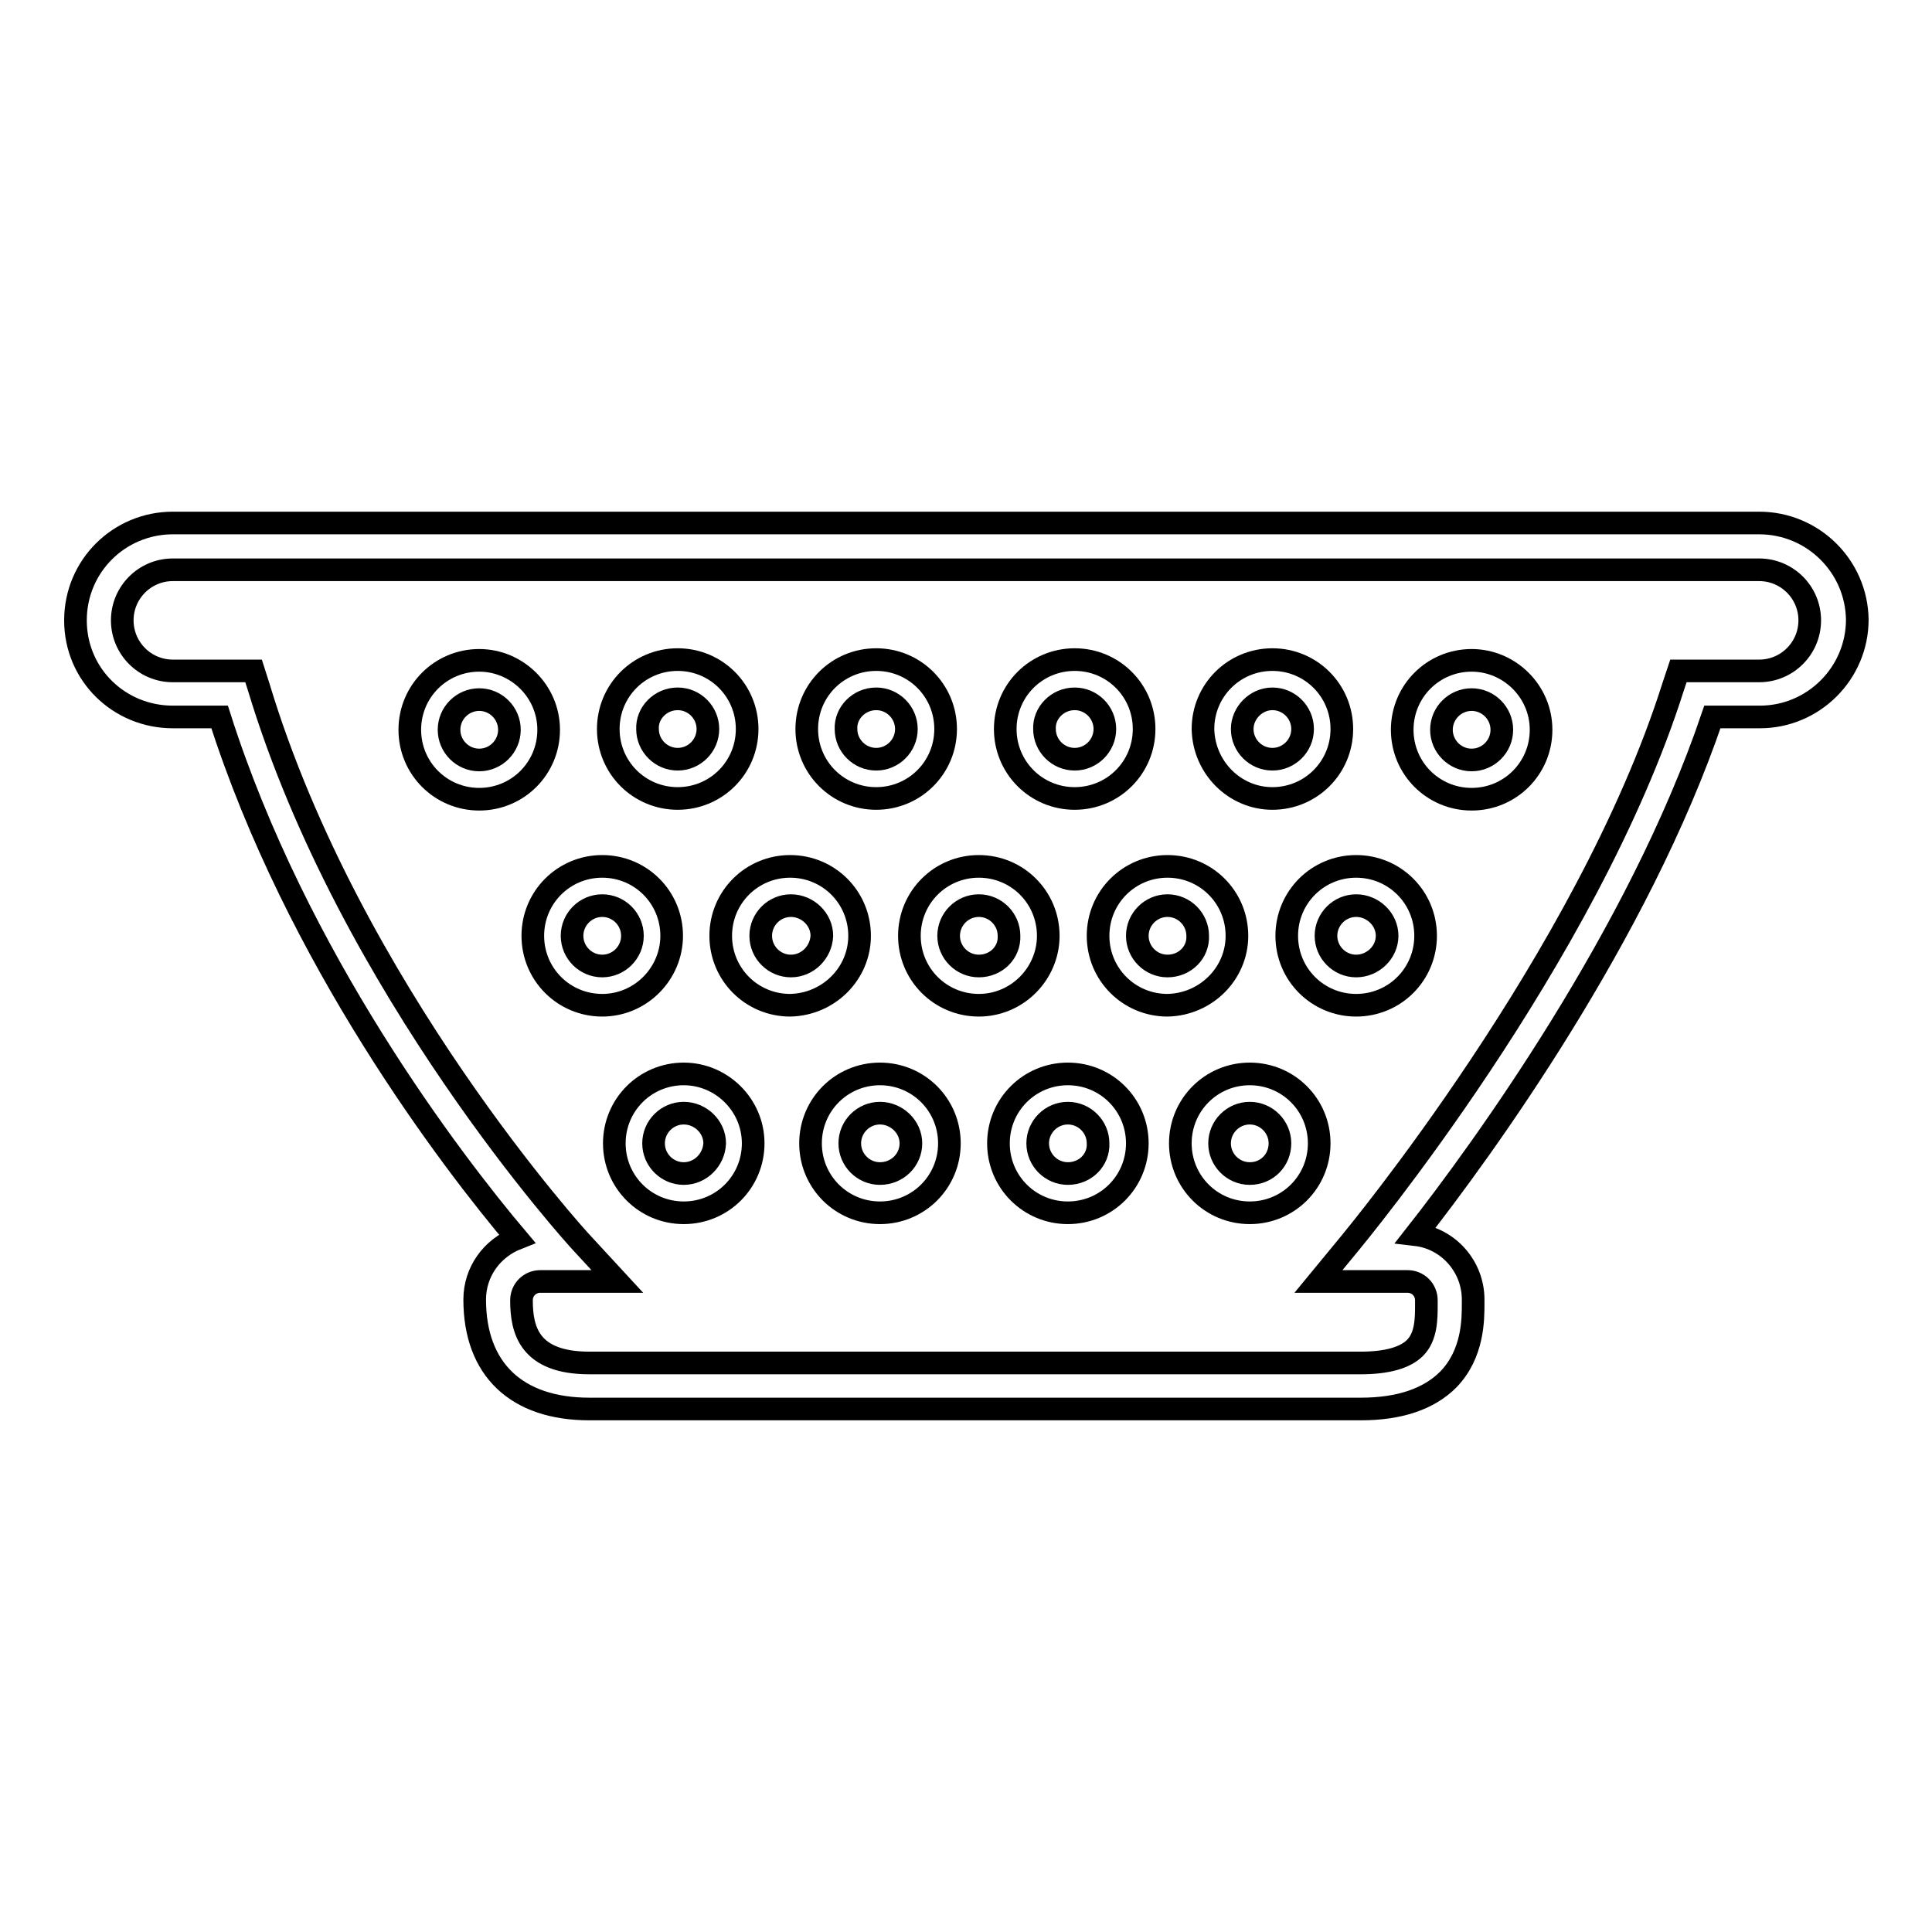 <?xml version="1.0" encoding="utf-8"?>
<!-- Svg Vector Icons : http://www.onlinewebfonts.com/icon -->
<!DOCTYPE svg PUBLIC "-//W3C//DTD SVG 1.1//EN" "http://www.w3.org/Graphics/SVG/1.1/DTD/svg11.dtd">
<svg version="1.1" xmlns="http://www.w3.org/2000/svg" xmlns:xlink="http://www.w3.org/1999/xlink" x="0px" y="0px" viewBox="0 0 256 256" enable-background="new 0 0 256 256" xml:space="preserve">
<g><g><g><g><g><path stroke-width="3" fill-opacity="0" stroke="#000000"  d="M233.1,69.3H22.9C15.8,69.3,10,75,10,82.2S15.8,95,22.9,95h6.2c10.2,32,30.7,58.8,39.4,69.1c-3.3,1.3-5.6,4.4-5.6,8.1c0,9.2,5.5,14.5,15.2,14.5h102.2c5.1,0,9-1.3,11.6-3.9c3.3-3.4,3.3-7.9,3.3-10.1v-0.5c0-4.4-3.3-8.1-7.6-8.6c8.8-11.2,29.5-39.7,39.3-68.6h6.3c7.1,0,12.9-5.8,12.9-12.9C246,75,240.2,69.3,233.1,69.3z M233.1,88.9h-10.7l-0.7,2.1c-11.4,36-42.5,73.3-42.8,73.7l-4.2,5.1h11.8c1.4,0,2.5,1.1,2.5,2.5v0.6c0,1.8,0,4.2-1.5,5.7c-1.3,1.3-3.7,2-7.2,2H78.1c-8,0-9-4.4-9-8.3c0-1.4,1.1-2.5,2.5-2.5h10.2l-4.8-5.2c-0.3-0.3-30.6-33.5-42.7-73.5l-0.7-2.2H22.9c-3.7,0-6.7-3-6.7-6.7c0-3.7,3-6.7,6.7-6.7h210.2c3.7,0,6.7,3,6.7,6.7C239.8,85.9,236.8,88.9,233.1,88.9z"/><path stroke-width="3" fill-opacity="0" stroke="#000000"  d="M63.5,87.5c-5.1,0-9.2,4.1-9.2,9.2s4.1,9.2,9.2,9.2s9.2-4.1,9.2-9.2S68.5,87.5,63.5,87.5z M63.5,100.7c-2.2,0-4-1.8-4-4c0-2.2,1.8-4,4-4c2.2,0,4,1.8,4,4C67.5,98.9,65.7,100.7,63.5,100.7z"/><path stroke-width="3" fill-opacity="0" stroke="#000000"  d="M89,124c0-5.1-4.1-9.2-9.2-9.2s-9.2,4.1-9.2,9.2c0,5.1,4.1,9.2,9.2,9.2S89,129,89,124z M79.8,128c-2.2,0-4-1.8-4-4s1.8-4,4-4s4,1.8,4,4C83.8,126.2,82,128,79.8,128z"/><path stroke-width="3" fill-opacity="0" stroke="#000000"  d="M113.9,124c0-5.1-4.1-9.2-9.2-9.2c-5.1,0-9.2,4.1-9.2,9.2c0,5.1,4.1,9.2,9.2,9.2C109.8,133.1,113.9,129,113.9,124z M104.8,128c-2.2,0-4-1.8-4-4s1.8-4,4-4c2.2,0,4.1,1.8,4.1,4C108.8,126.2,107,128,104.8,128z"/><path stroke-width="3" fill-opacity="0" stroke="#000000"  d="M138.9,124c0-5.1-4.1-9.2-9.2-9.2s-9.2,4.1-9.2,9.2c0,5.1,4.1,9.2,9.2,9.2S138.9,129,138.9,124z M129.7,128c-2.2,0-4-1.8-4-4s1.8-4,4-4s4,1.8,4,4C133.8,126.2,132,128,129.7,128z"/><path stroke-width="3" fill-opacity="0" stroke="#000000"  d="M163.9,124c0-5.1-4.1-9.2-9.2-9.2c-5.1,0-9.2,4.1-9.2,9.2c0,5.1,4.1,9.2,9.2,9.2C159.8,133.1,163.9,129,163.9,124z M154.7,128c-2.2,0-4-1.8-4-4s1.8-4,4-4s4,1.8,4,4C158.8,126.2,157,128,154.7,128z"/><path stroke-width="3" fill-opacity="0" stroke="#000000"  d="M90.6,142.3c-5.1,0-9.2,4.1-9.2,9.2s4.1,9.2,9.2,9.2s9.2-4.1,9.2-9.2C99.8,146.4,95.6,142.3,90.6,142.3z M90.6,155.5c-2.2,0-4-1.8-4-4s1.8-4,4-4s4.1,1.8,4.1,4C94.6,153.7,92.8,155.5,90.6,155.5z"/><path stroke-width="3" fill-opacity="0" stroke="#000000"  d="M116.6,142.3c-5.1,0-9.2,4.1-9.2,9.2s4.1,9.2,9.2,9.2s9.2-4.1,9.2-9.2C125.8,146.4,121.7,142.3,116.6,142.3z M116.6,155.5c-2.2,0-4-1.8-4-4s1.8-4,4-4c2.2,0,4.1,1.8,4.1,4C120.7,153.7,118.9,155.5,116.6,155.5z"/><path stroke-width="3" fill-opacity="0" stroke="#000000"  d="M141.5,142.3c-5.1,0-9.2,4.1-9.2,9.2s4.1,9.2,9.2,9.2s9.2-4.1,9.2-9.2C150.7,146.4,146.6,142.3,141.5,142.3z M141.5,155.5c-2.2,0-4-1.8-4-4s1.8-4,4-4c2.2,0,4,1.8,4,4C145.6,153.7,143.8,155.5,141.5,155.5z"/><path stroke-width="3" fill-opacity="0" stroke="#000000"  d="M165.6,142.3c-5.1,0-9.2,4.1-9.2,9.2s4.1,9.2,9.2,9.2s9.2-4.1,9.2-9.2S170.7,142.3,165.6,142.3z M165.6,155.5c-2.2,0-4-1.8-4-4s1.8-4,4-4s4,1.8,4,4S167.9,155.5,165.6,155.5z"/><path stroke-width="3" fill-opacity="0" stroke="#000000"  d="M179.7,114.8c-5.1,0-9.2,4.1-9.2,9.2c0,5.1,4.1,9.2,9.2,9.2c5.1,0,9.2-4.1,9.2-9.2C188.9,118.9,184.8,114.8,179.7,114.8z M179.7,128c-2.2,0-4-1.8-4-4s1.8-4,4-4c2.2,0,4.1,1.8,4.1,4C183.8,126.2,181.9,128,179.7,128z"/><path stroke-width="3" fill-opacity="0" stroke="#000000"  d="M89.8,105.8c5.1,0,9.2-4.1,9.2-9.2s-4.1-9.2-9.2-9.2s-9.2,4.1-9.2,9.2S84.7,105.8,89.8,105.8z M89.8,92.6c2.2,0,4,1.8,4,4c0,2.2-1.8,4-4,4s-4-1.8-4-4C85.7,94.5,87.5,92.6,89.8,92.6z"/><path stroke-width="3" fill-opacity="0" stroke="#000000"  d="M116.1,105.8c5.1,0,9.2-4.1,9.2-9.2s-4.1-9.2-9.2-9.2c-5.1,0-9.2,4.1-9.2,9.2S111,105.8,116.1,105.8z M116.1,92.6c2.2,0,4,1.8,4,4c0,2.2-1.8,4-4,4c-2.2,0-4-1.8-4-4C112,94.5,113.8,92.6,116.1,92.6z"/><path stroke-width="3" fill-opacity="0" stroke="#000000"  d="M142.4,105.8c5.1,0,9.2-4.1,9.2-9.2s-4.1-9.2-9.2-9.2c-5.1,0-9.2,4.1-9.2,9.2S137.3,105.8,142.4,105.8z M142.4,92.6c2.2,0,4,1.8,4,4c0,2.2-1.8,4-4,4s-4-1.8-4-4C138.3,94.5,140.1,92.6,142.4,92.6z"/><path stroke-width="3" fill-opacity="0" stroke="#000000"  d="M168.6,105.8c5.1,0,9.2-4.1,9.2-9.2s-4.1-9.2-9.2-9.2c-5.1,0-9.2,4.1-9.2,9.2C159.5,101.7,163.6,105.8,168.6,105.8z M168.6,92.6c2.2,0,4,1.8,4,4c0,2.2-1.8,4-4,4s-4-1.8-4-4C164.6,94.5,166.4,92.6,168.6,92.6z"/><path stroke-width="3" fill-opacity="0" stroke="#000000"  d="M195,87.5c-5.1,0-9.2,4.1-9.2,9.2s4.1,9.2,9.2,9.2c5.1,0,9.2-4.1,9.2-9.2S200,87.5,195,87.5z M195,100.7c-2.2,0-4-1.8-4-4c0-2.2,1.8-4,4-4c2.2,0,4,1.8,4,4C199,98.9,197.2,100.7,195,100.7z"/></g></g></g><g></g><g></g><g></g><g></g><g></g><g></g><g></g><g></g><g></g><g></g><g></g><g></g><g></g><g></g><g></g></g></g>
</svg>